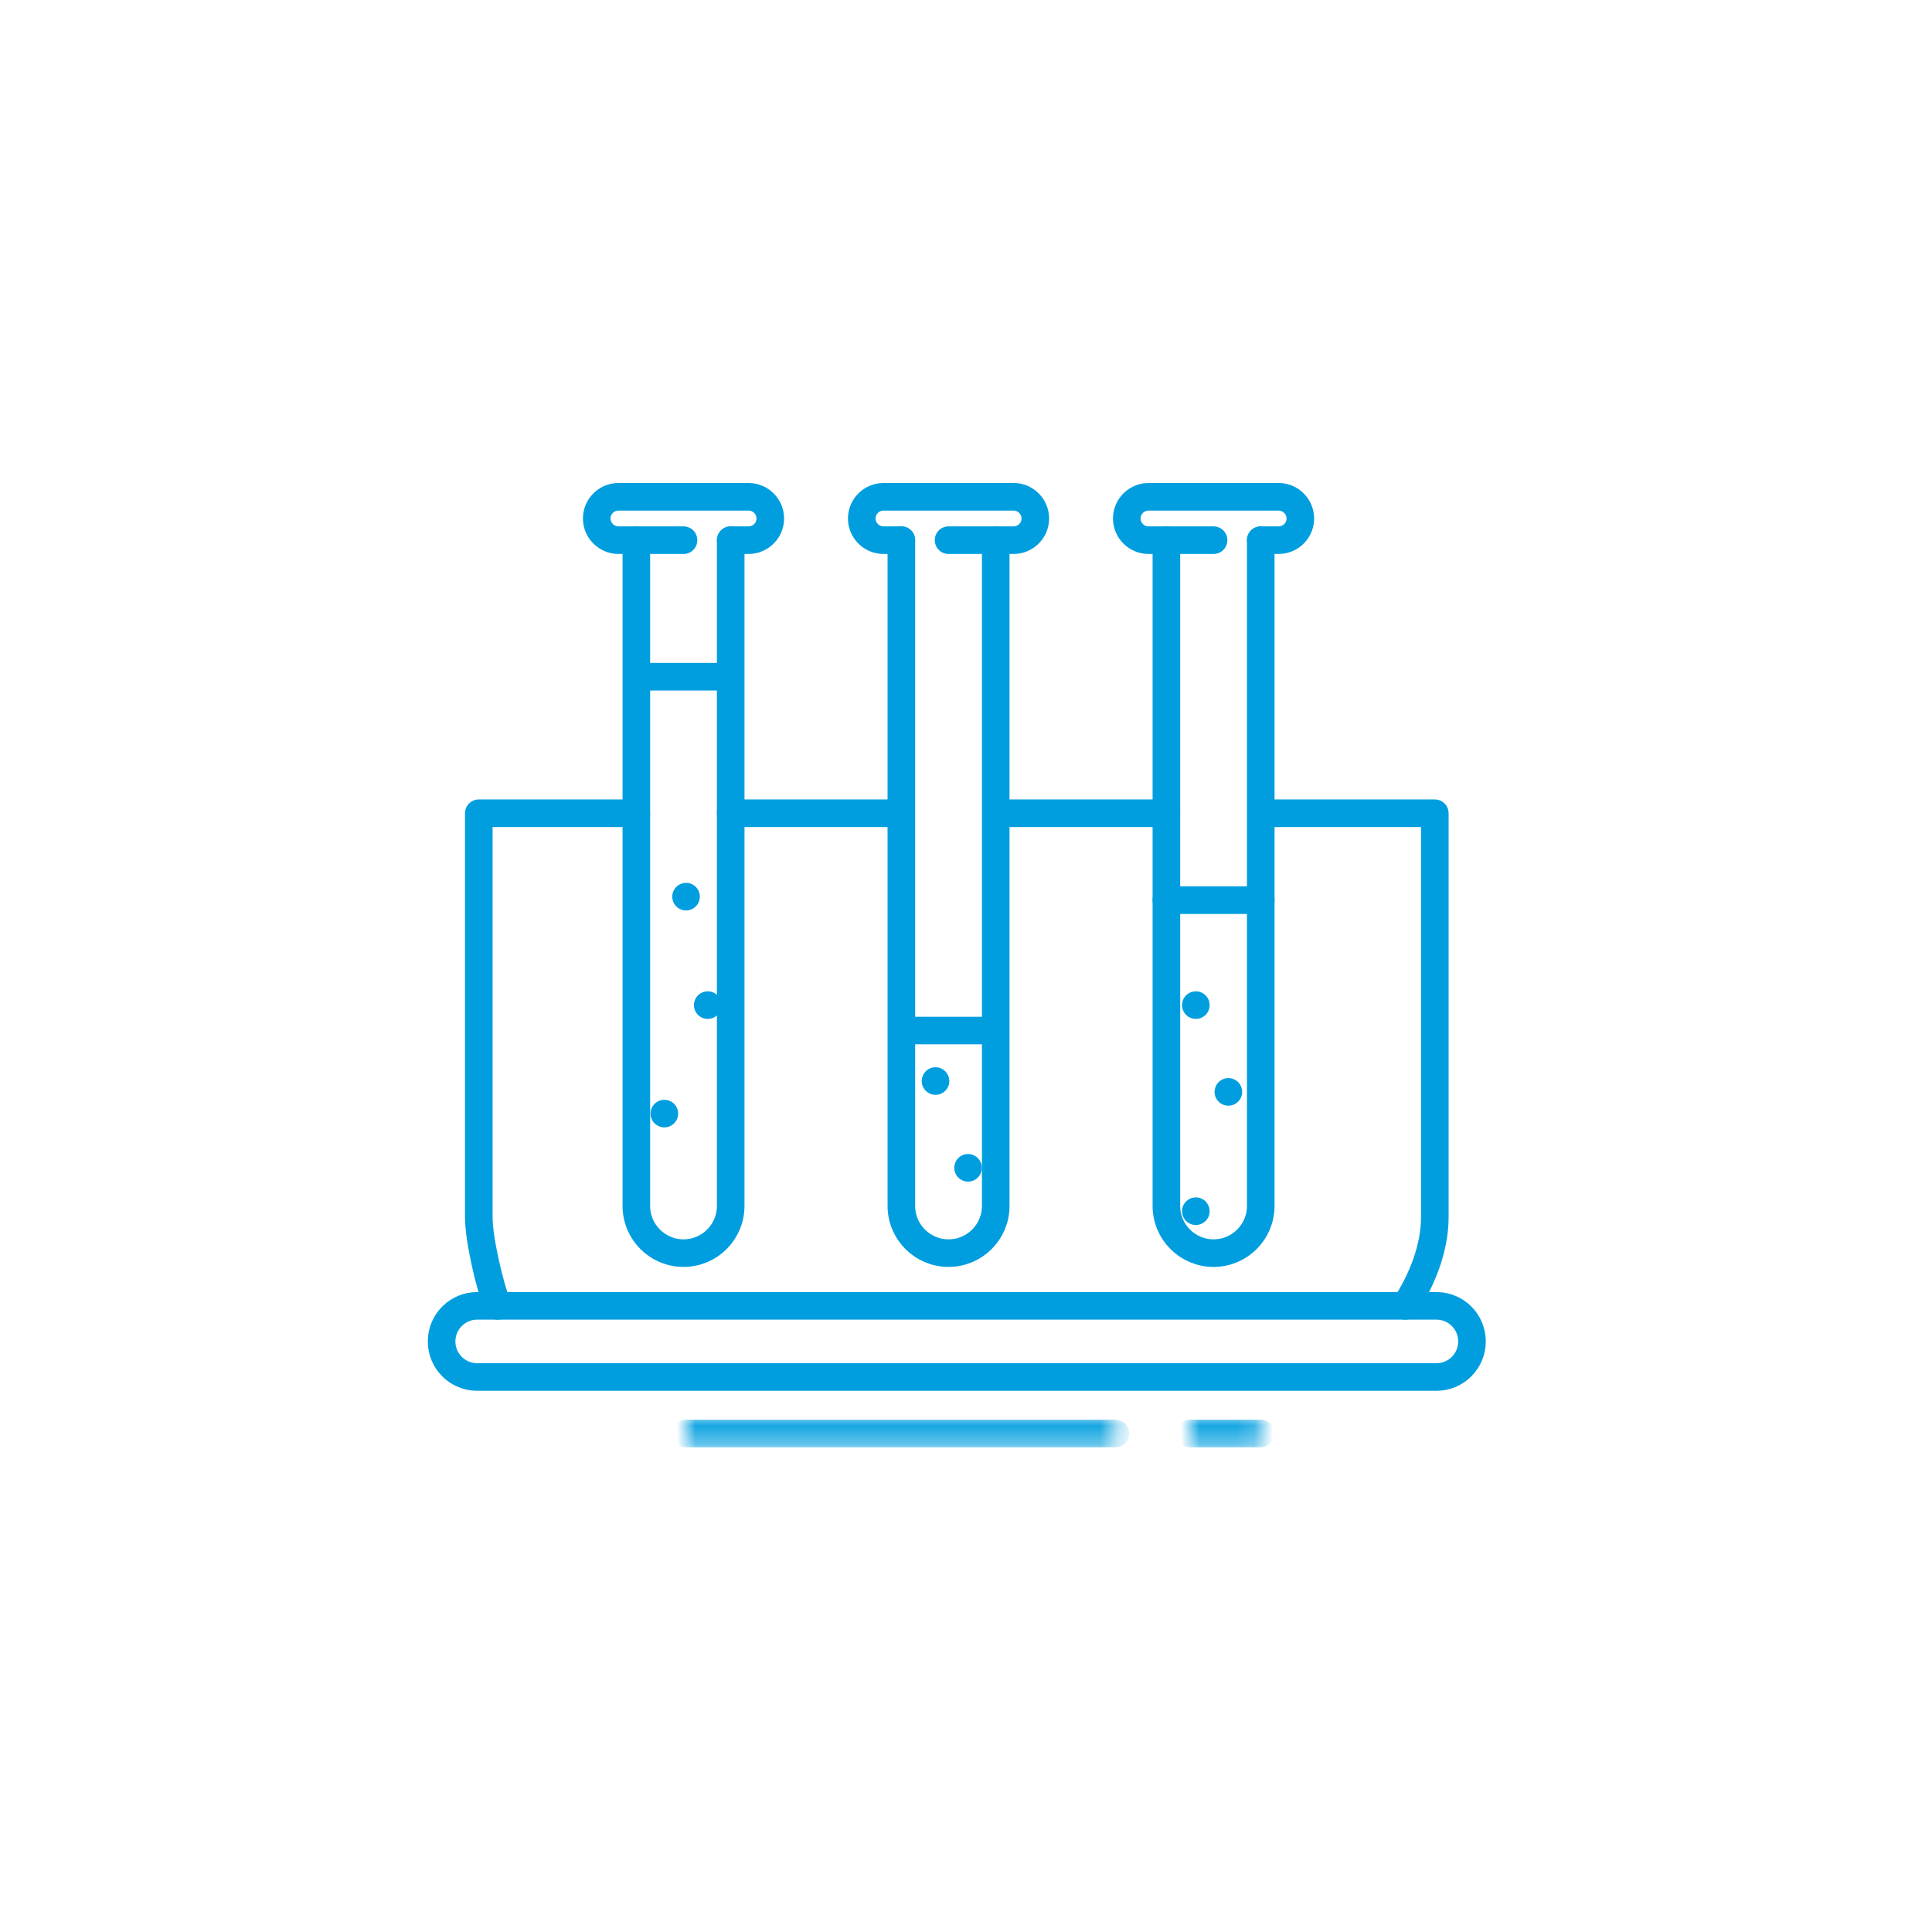 <?xml version="1.0" encoding="UTF-8"?>
<svg width="105px" height="105px" viewBox="0 0 105 105" version="1.1" xmlns="http://www.w3.org/2000/svg" xmlns:xlink="http://www.w3.org/1999/xlink">
    <title>icon-cancer-care</title>
    <defs>
        <polygon id="path-1" points="-3.01259791e-15 0.085 23.336 0.085 23.336 1.611 -3.01259791e-15 1.611"></polygon>
        <polygon id="path-3" points="0 0.085 3.84 0.085 3.84 1.611 0 1.611"></polygon>
    </defs>
    <g id="Icons" stroke="none" stroke-width="1" fill="none" fill-rule="evenodd">
        <g id="Recommended-Icons-for-Grid-with-Icon-Cards" transform="translate(-477, -56)">
            <g id="icon-cancer-care" transform="translate(477, 56)">
                <g id="Group-51" transform="translate(24, 27)">
                    <path d="M52.371,43.97 C53.246,42.63 53.979,40.88 53.979,39.16 L53.979,17.198 L45.014,17.198" id="Stroke-1" stroke="#009EDF" stroke-width="1.5" stroke-linecap="round" stroke-linejoin="round"></path>
                    <path d="M10.583,17.198 L2.021,17.198 L2.021,39.161 C2.021,40.338 2.619,42.95 3.052,43.971" id="Stroke-3" stroke="#009EDF" stroke-width="1.5" stroke-linecap="round" stroke-linejoin="round"></path>
                    <line x1="25.235" y1="29.007" x2="29.775" y2="29.007" id="Stroke-5" stroke="#009EDF" stroke-width="1.5" stroke-linecap="round" stroke-linejoin="round"></line>
                    <line x1="39.39" y1="21.922" x2="44.519" y2="21.922" id="Stroke-7" stroke="#009EDF" stroke-width="1.5" stroke-linecap="round" stroke-linejoin="round"></line>
                    <line x1="15.712" y1="17.198" x2="24.631" y2="17.198" id="Stroke-9" stroke="#009EDF" stroke-width="1.5" stroke-linecap="round" stroke-linejoin="round"></line>
                    <line x1="30.364" y1="17.198" x2="39.39" y2="17.198" id="Stroke-11" stroke="#009EDF" stroke-width="1.5" stroke-linecap="round" stroke-linejoin="round"></line>
                    <g id="Group-15" transform="translate(13.285, 49.974)">
                        <mask id="mask-2" fill="white">
                            <use xlink:href="#path-1"></use>
                        </mask>
                        <g id="Clip-14"></g>
                        <line x1="-3.01259791e-15" y1="0.933" x2="23.336" y2="0.933" id="Stroke-13" stroke="#009EDF" stroke-width="1.5" stroke-linecap="round" stroke-linejoin="round" mask="url(#mask-2)"></line>
                    </g>
                    <g id="Group-18" transform="translate(40.679, 49.974)">
                        <mask id="mask-4" fill="white">
                            <use xlink:href="#path-3"></use>
                        </mask>
                        <g id="Clip-17"></g>
                        <line x1="0" y1="0.933" x2="3.84" y2="0.933" id="Stroke-16" stroke="#009EDF" stroke-width="1.5" stroke-linecap="round" stroke-linejoin="round" mask="url(#mask-4)"></line>
                    </g>
                    <path d="M15.712,2.357 L15.712,38.54 C15.712,39.956 14.564,41.105 13.148,41.105 C11.732,41.105 10.584,39.956 10.584,38.54 L10.584,2.357" id="Stroke-19" stroke="#009EDF" stroke-width="1.5" stroke-linecap="round" stroke-linejoin="round"></path>
                    <line x1="10.721" y1="9.778" x2="15.261" y2="9.778" id="Stroke-21" stroke="#009EDF" stroke-width="1.5" stroke-linecap="round" stroke-linejoin="round"></line>
                    <path d="M13.148,2.357 L9.612,2.357 C8.962,2.357 8.431,1.827 8.431,1.179 C8.431,0.531 8.962,0 9.612,0 L16.685,0 C17.333,0 17.864,0.531 17.864,1.179 C17.864,1.827 17.333,2.357 16.685,2.357 L15.712,2.357" id="Stroke-23" stroke="#009EDF" stroke-width="1.5" stroke-linecap="round" stroke-linejoin="round"></path>
                    <path d="M30.116,2.357 L30.116,38.54 C30.116,39.956 28.967,41.105 27.551,41.105 L27.551,41.105 C26.135,41.105 24.987,39.956 24.987,38.54 L24.987,2.357" id="Stroke-25" stroke="#009EDF" stroke-width="1.5" stroke-linecap="round" stroke-linejoin="round"></path>
                    <path d="M24.987,2.357 L24.015,2.357 C23.365,2.357 22.835,1.827 22.835,1.179 C22.835,0.531 23.365,0 24.015,0 L31.089,0 C31.737,0 32.267,0.531 32.267,1.179 C32.267,1.827 31.737,2.357 31.089,2.357 L27.551,2.357" id="Stroke-27" stroke="#009EDF" stroke-width="1.5" stroke-linecap="round" stroke-linejoin="round"></path>
                    <path d="M44.519,2.357 L44.519,38.54 C44.519,39.956 43.371,41.105 41.955,41.105 C40.539,41.105 39.391,39.956 39.391,38.54 L39.391,2.357" id="Stroke-29" stroke="#009EDF" stroke-width="1.5" stroke-linecap="round" stroke-linejoin="round"></path>
                    <path d="M41.955,2.357 L38.417,2.357 C37.769,2.357 37.238,1.827 37.238,1.179 C37.238,0.531 37.769,0 38.417,0 L45.491,0 C46.14,0 46.671,0.531 46.671,1.179 C46.671,1.827 46.14,2.357 45.491,2.357 L44.519,2.357" id="Stroke-31" stroke="#009EDF" stroke-width="1.5" stroke-linecap="round" stroke-linejoin="round"></path>
                    <line x1="12.106" y1="33.521" x2="12.106" y2="33.521" id="Stroke-33" stroke="#009EDF" stroke-width="1.5" stroke-linecap="round" stroke-linejoin="round"></line>
                    <line x1="40.991" y1="38.826" x2="40.991" y2="38.826" id="Stroke-35" stroke="#009EDF" stroke-width="1.5" stroke-linecap="round" stroke-linejoin="round"></line>
                    <line x1="42.759" y1="32.342" x2="42.759" y2="32.342" id="Stroke-37" stroke="#009EDF" stroke-width="1.5" stroke-linecap="round" stroke-linejoin="round"></line>
                    <line x1="40.991" y1="27.626" x2="40.991" y2="27.626" id="Stroke-39" stroke="#009EDF" stroke-width="1.5" stroke-linecap="round" stroke-linejoin="round"></line>
                    <line x1="14.464" y1="27.626" x2="14.464" y2="27.626" id="Stroke-41" stroke="#009EDF" stroke-width="1.5" stroke-linecap="round" stroke-linejoin="round"></line>
                    <line x1="28.612" y1="36.468" x2="28.612" y2="36.468" id="Stroke-43" stroke="#009EDF" stroke-width="1.5" stroke-linecap="round" stroke-linejoin="round"></line>
                    <line x1="26.843" y1="31.752" x2="26.843" y2="31.752" id="Stroke-45" stroke="#009EDF" stroke-width="1.5" stroke-linecap="round" stroke-linejoin="round"></line>
                    <line x1="13.285" y1="21.731" x2="13.285" y2="21.731" id="Stroke-47" stroke="#009EDF" stroke-width="1.5" stroke-linecap="round" stroke-linejoin="round"></line>
                    <path d="M54.067,47.837 L1.933,47.837 C0.865,47.837 0,46.972 0,45.904 C0,44.835 0.865,43.97 1.933,43.97 L54.067,43.97 C55.135,43.97 56,44.835 56,45.904 C56,46.972 55.135,47.837 54.067,47.837 Z" id="Stroke-49" stroke="#009EDF" stroke-width="1.5" stroke-linecap="round" stroke-linejoin="round"></path>
                </g>
            </g>
        </g>
    </g>
</svg>